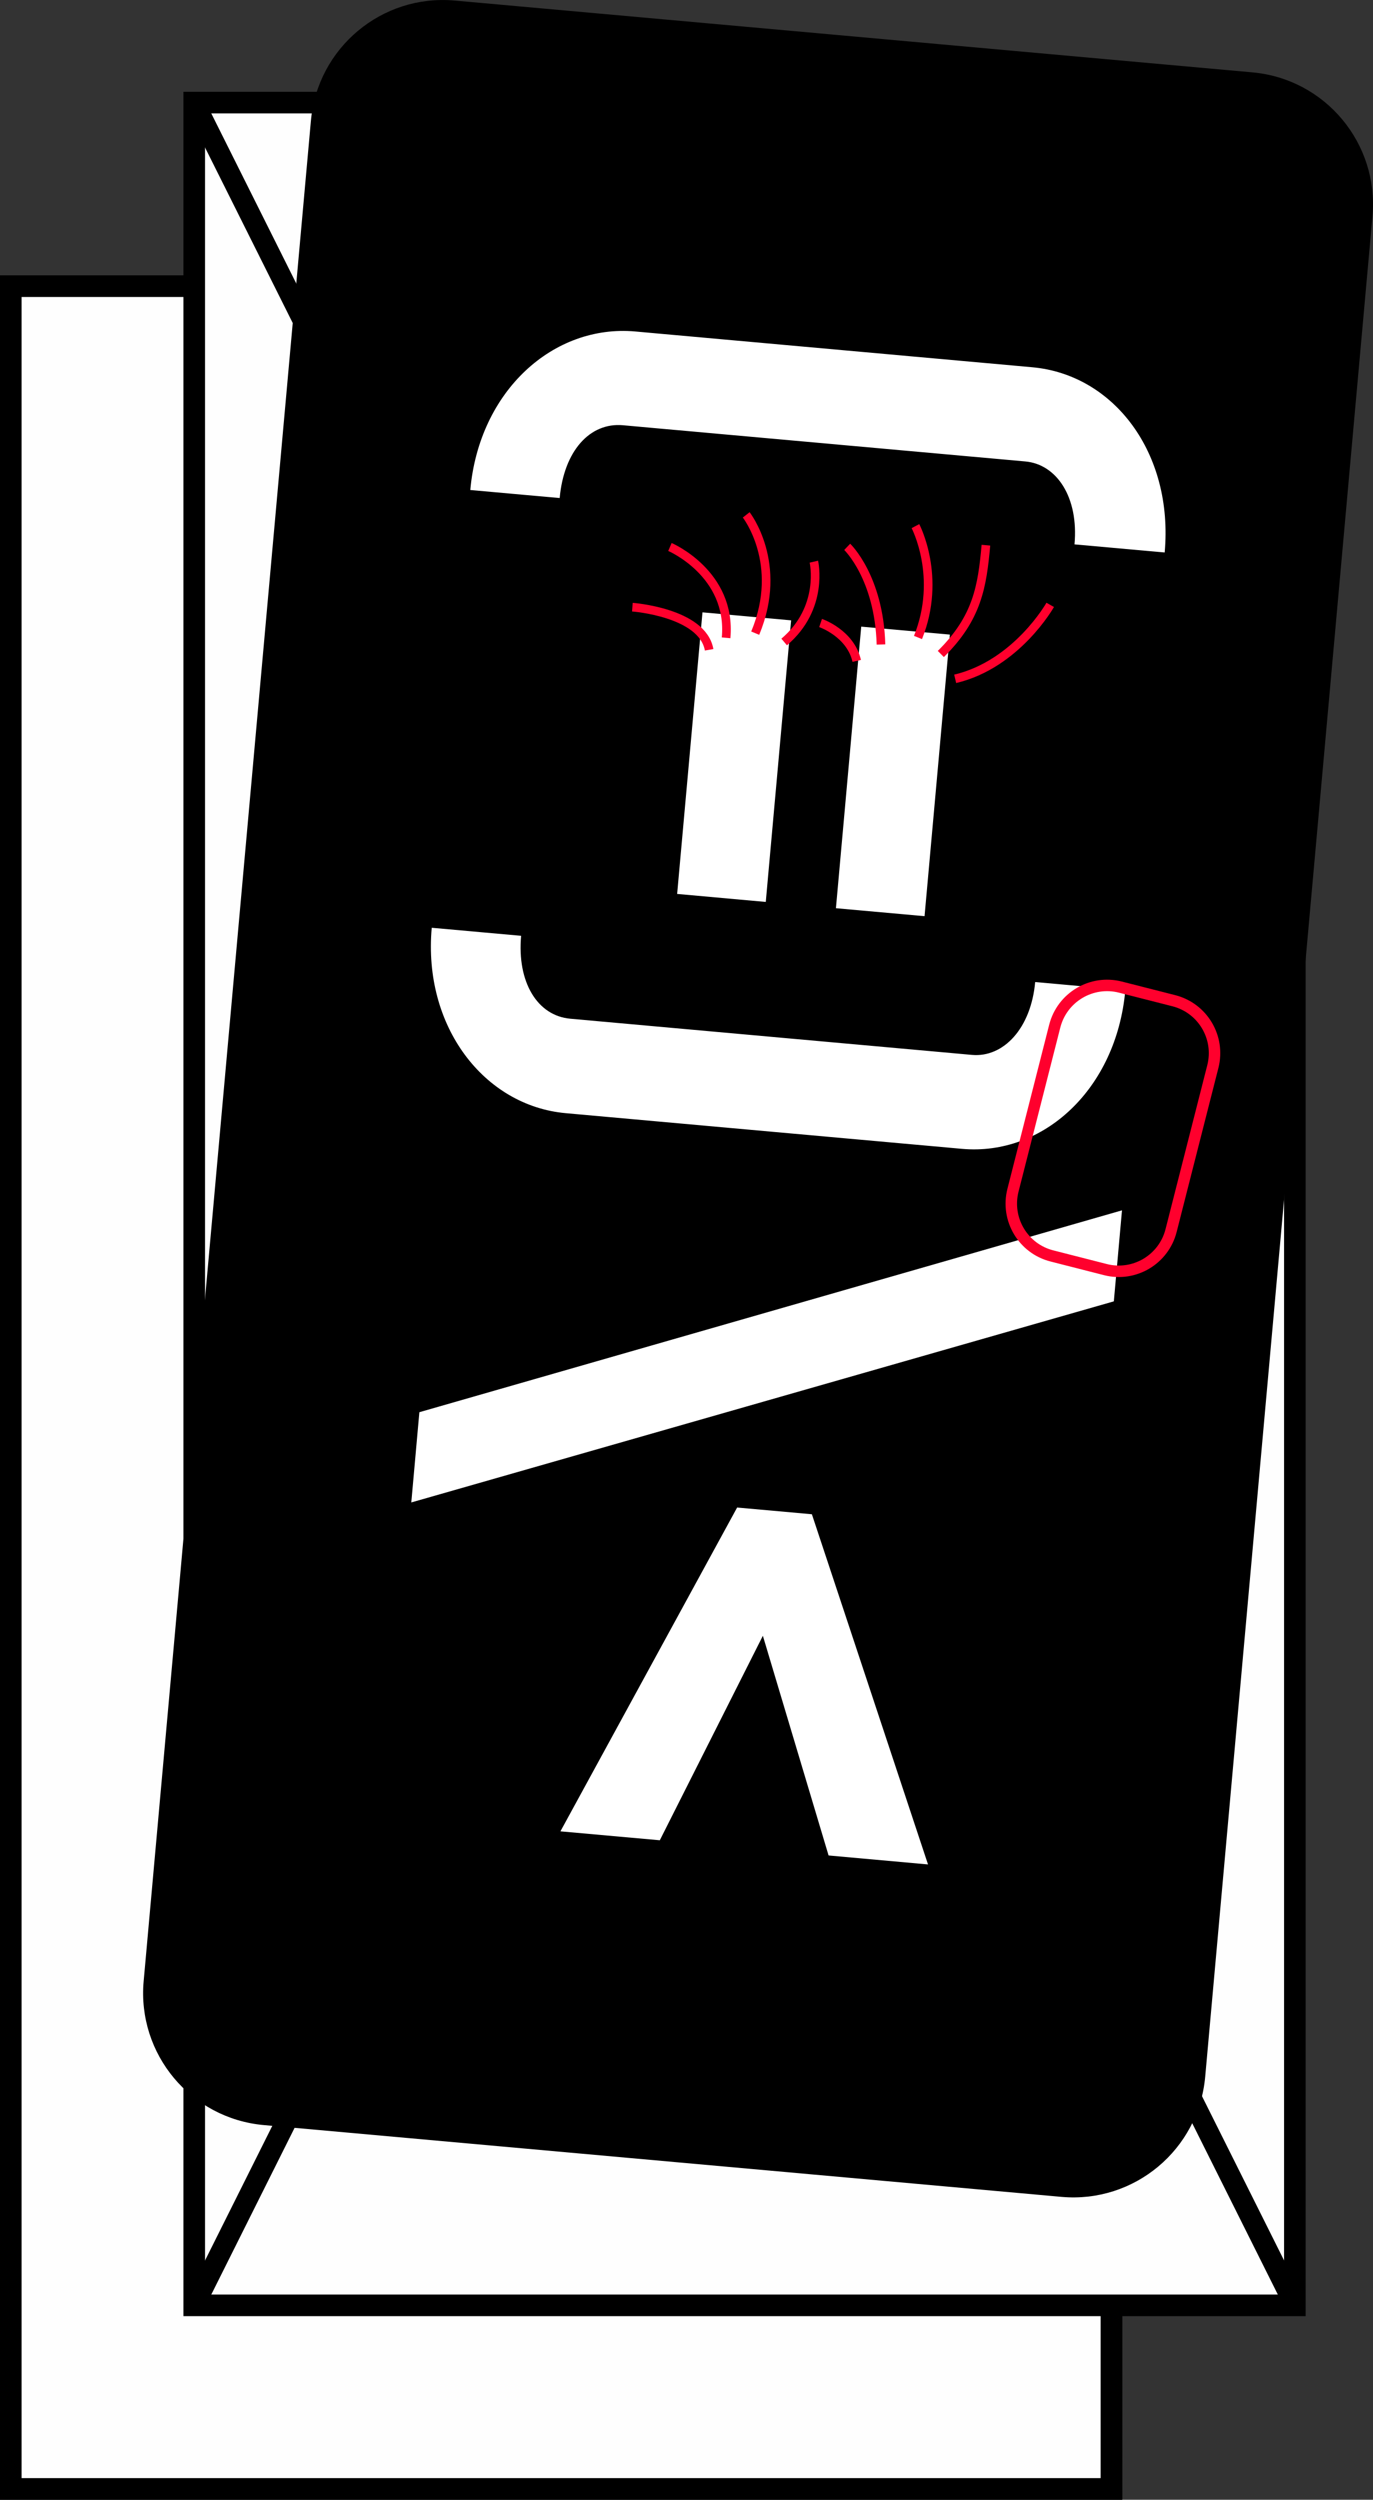 <?xml version="1.0" encoding="UTF-8"?> <svg xmlns="http://www.w3.org/2000/svg" xmlns:xlink="http://www.w3.org/1999/xlink" xmlns:xodm="http://www.corel.com/coreldraw/odm/2003" xml:space="preserve" width="12.116mm" height="22.044mm" style="shape-rendering:geometricPrecision; text-rendering:geometricPrecision; image-rendering:optimizeQuality; fill-rule:evenodd; clip-rule:evenodd" viewBox="0 0 1473.38 2680.65"><rect x="0" y="0" width="1473.38" height="2680.65" fill="#333333" stroke="none"/> <defs> <style type="text/css"> .str1 {stroke:black;stroke-width:22.35;stroke-miterlimit:10} .str0 {stroke:black;stroke-width:23.17;stroke-miterlimit:10} .str3 {stroke:#FF002D;stroke-width:12.31;stroke-miterlimit:10} .str2 {stroke:#FF002D;stroke-width:9.27;stroke-miterlimit:10} .fil1 {fill:none;fill-rule:nonzero} .fil2 {fill:#FEFEFE;fill-rule:nonzero} .fil3 {fill:black;fill-rule:nonzero} .fil0 {fill:blue;fill-rule:nonzero} .fil4 {fill:white;fill-rule:nonzero} </style> </defs> <g id="Слой_x0020_1">  <polygon class="fil0" points="11.59,306.88 11.59,1487.96 11.59,2669.06 1192.67,2669.06 1192.67,1487.96 1192.67,306.88 "></polygon> <polygon class="fil1 str0" points="11.59,306.88 11.59,1487.96 11.59,2669.06 1192.67,2669.06 1192.67,1487.96 1192.67,306.88 "></polygon> <polygon class="fil0" points="11.59,306.88 11.59,1487.96 11.59,2669.06 1192.67,2669.06 1192.67,1487.96 1192.67,306.88 "></polygon> <polygon class="fil2 str0" points="11.59,306.88 11.59,1487.96 11.59,2669.06 1192.67,2669.06 1192.67,1487.96 1192.67,306.88 "></polygon> <polygon class="fil0" points="208.44,110.01 208.44,1291.11 208.44,2472.21 1389.54,2472.21 1389.54,1291.11 1389.54,110.01 "></polygon> <polygon class="fil2 str0" points="208.44,110.01 208.44,1291.11 208.44,2472.21 1389.54,2472.21 1389.54,1291.11 1389.54,110.01 "></polygon> <line class="fil1 str1" x1="208.44" y1="110.01" x2="1389.54" y2="2472.21"></line> <line class="fil1 str1" x1="1389.54" y1="110.01" x2="208.45" y2="2472.21"></line> <path class="fil3" d="M333.65 129.41l-179.49 1995.19c-7.03,78.15 50.67,147.22 128.83,154.27l856.05 77c78.17,7.03 147.22,-50.62 154.27,-128.83l179.49 -1995.14c7.04,-78.2 -50.62,-147.27 -128.78,-154.3l-856.05 -77.01c-78.2,-7.03 -147.27,50.67 -154.31,128.83z"></path> <path class="fil4" d="M504.67 525.47c9.61,-106.65 89.4,-177.86 177.04,-170.01l425.95 38.35c87.64,7.86 151.77,92.02 142.17,198.66l-96.78 -8.71c4.6,-50.4 -18.92,-85.88 -52.81,-88.93l-431.73 -38.82c-35.57,-3.17 -63.32,27.62 -67.92,78.07l-95.92 -8.62z"></path> <path class="fil4" d="M897.04 973.94l27.15 -301.97 95.11 8.54 -27.15 301.97 -95.11 -8.54zm-170.39 -15.32l27.19 -301.97 95.11 8.59 -27.19 301.97 -95.11 -8.59z"></path> <path class="fil4" d="M559.22 1003.52c-4.46,49.59 17.28,85.75 52.85,88.93l430.88 38.78c33.93,3.05 63.45,-28.48 67.9,-78.12l96.75 8.71c-9.49,105.88 -87.69,178.04 -175.38,170.15l-425.09 -38.23c-87.64,-7.89 -153.35,-93 -143.83,-198.83l95.92 8.62z"></path> <path class="fil1 str2" d="M873.37 602.3c0,0 11.46,49.42 -31.87,86.14"></path> <path class="fil1 str2" d="M800.77 552.12c0,0 40.8,51.95 9.66,126.86"></path> <path class="fil1 str2" d="M718.91 586.55c0,0 66.49,28.36 60.28,97.43"></path> <path class="fil1 str2" d="M760.97 696.81c-7.11,-40.19 -82.36,-45.72 -82.36,-45.72"></path> <path class="fil1 str2" d="M1126.99 648.64c0,0 -35.78,63.61 -101.98,79.32"></path> <path class="fil1 str2" d="M1058 584.63c-3.99,44.26 -9.13,77.95 -48.39,116.68"></path> <path class="fil1 str2" d="M985.11 683.62c26.07,-64.95 -2.75,-119.43 -2.75,-119.43"></path> <path class="fil1 str2" d="M945.39 691.12c-2.07,-72.2 -36.25,-104.71 -36.25,-104.71"></path> <path class="fil1 str2" d="M880.58 668.08c0,0 32.01,10.86 38.78,40.63"></path> <polygon class="fil4" points="441.37,1611.18 450.03,1514.41 1204.02,1297.93 1195.27,1395.53 "></polygon> <polygon class="fil4" points="871.24,1623.84 995.86,1999.38 889.16,1989.76 818.64,1754.16 708.05,1973.46 601.4,1963.89 791.02,1616.63 "></polygon> <path class="fil1 str3" d="M1186.24 1361.49l-57.32 -14.63c-31.06,-7.84 -49.76,-39.42 -41.9,-70.43l44.82 -175.97c7.89,-31.06 39.47,-49.81 70.48,-41.92l57.32 14.59c31.06,7.93 49.76,39.46 41.9,70.52l-44.82 175.94c-7.89,31.06 -39.42,49.81 -70.48,41.9z"></path> </g> </svg> 